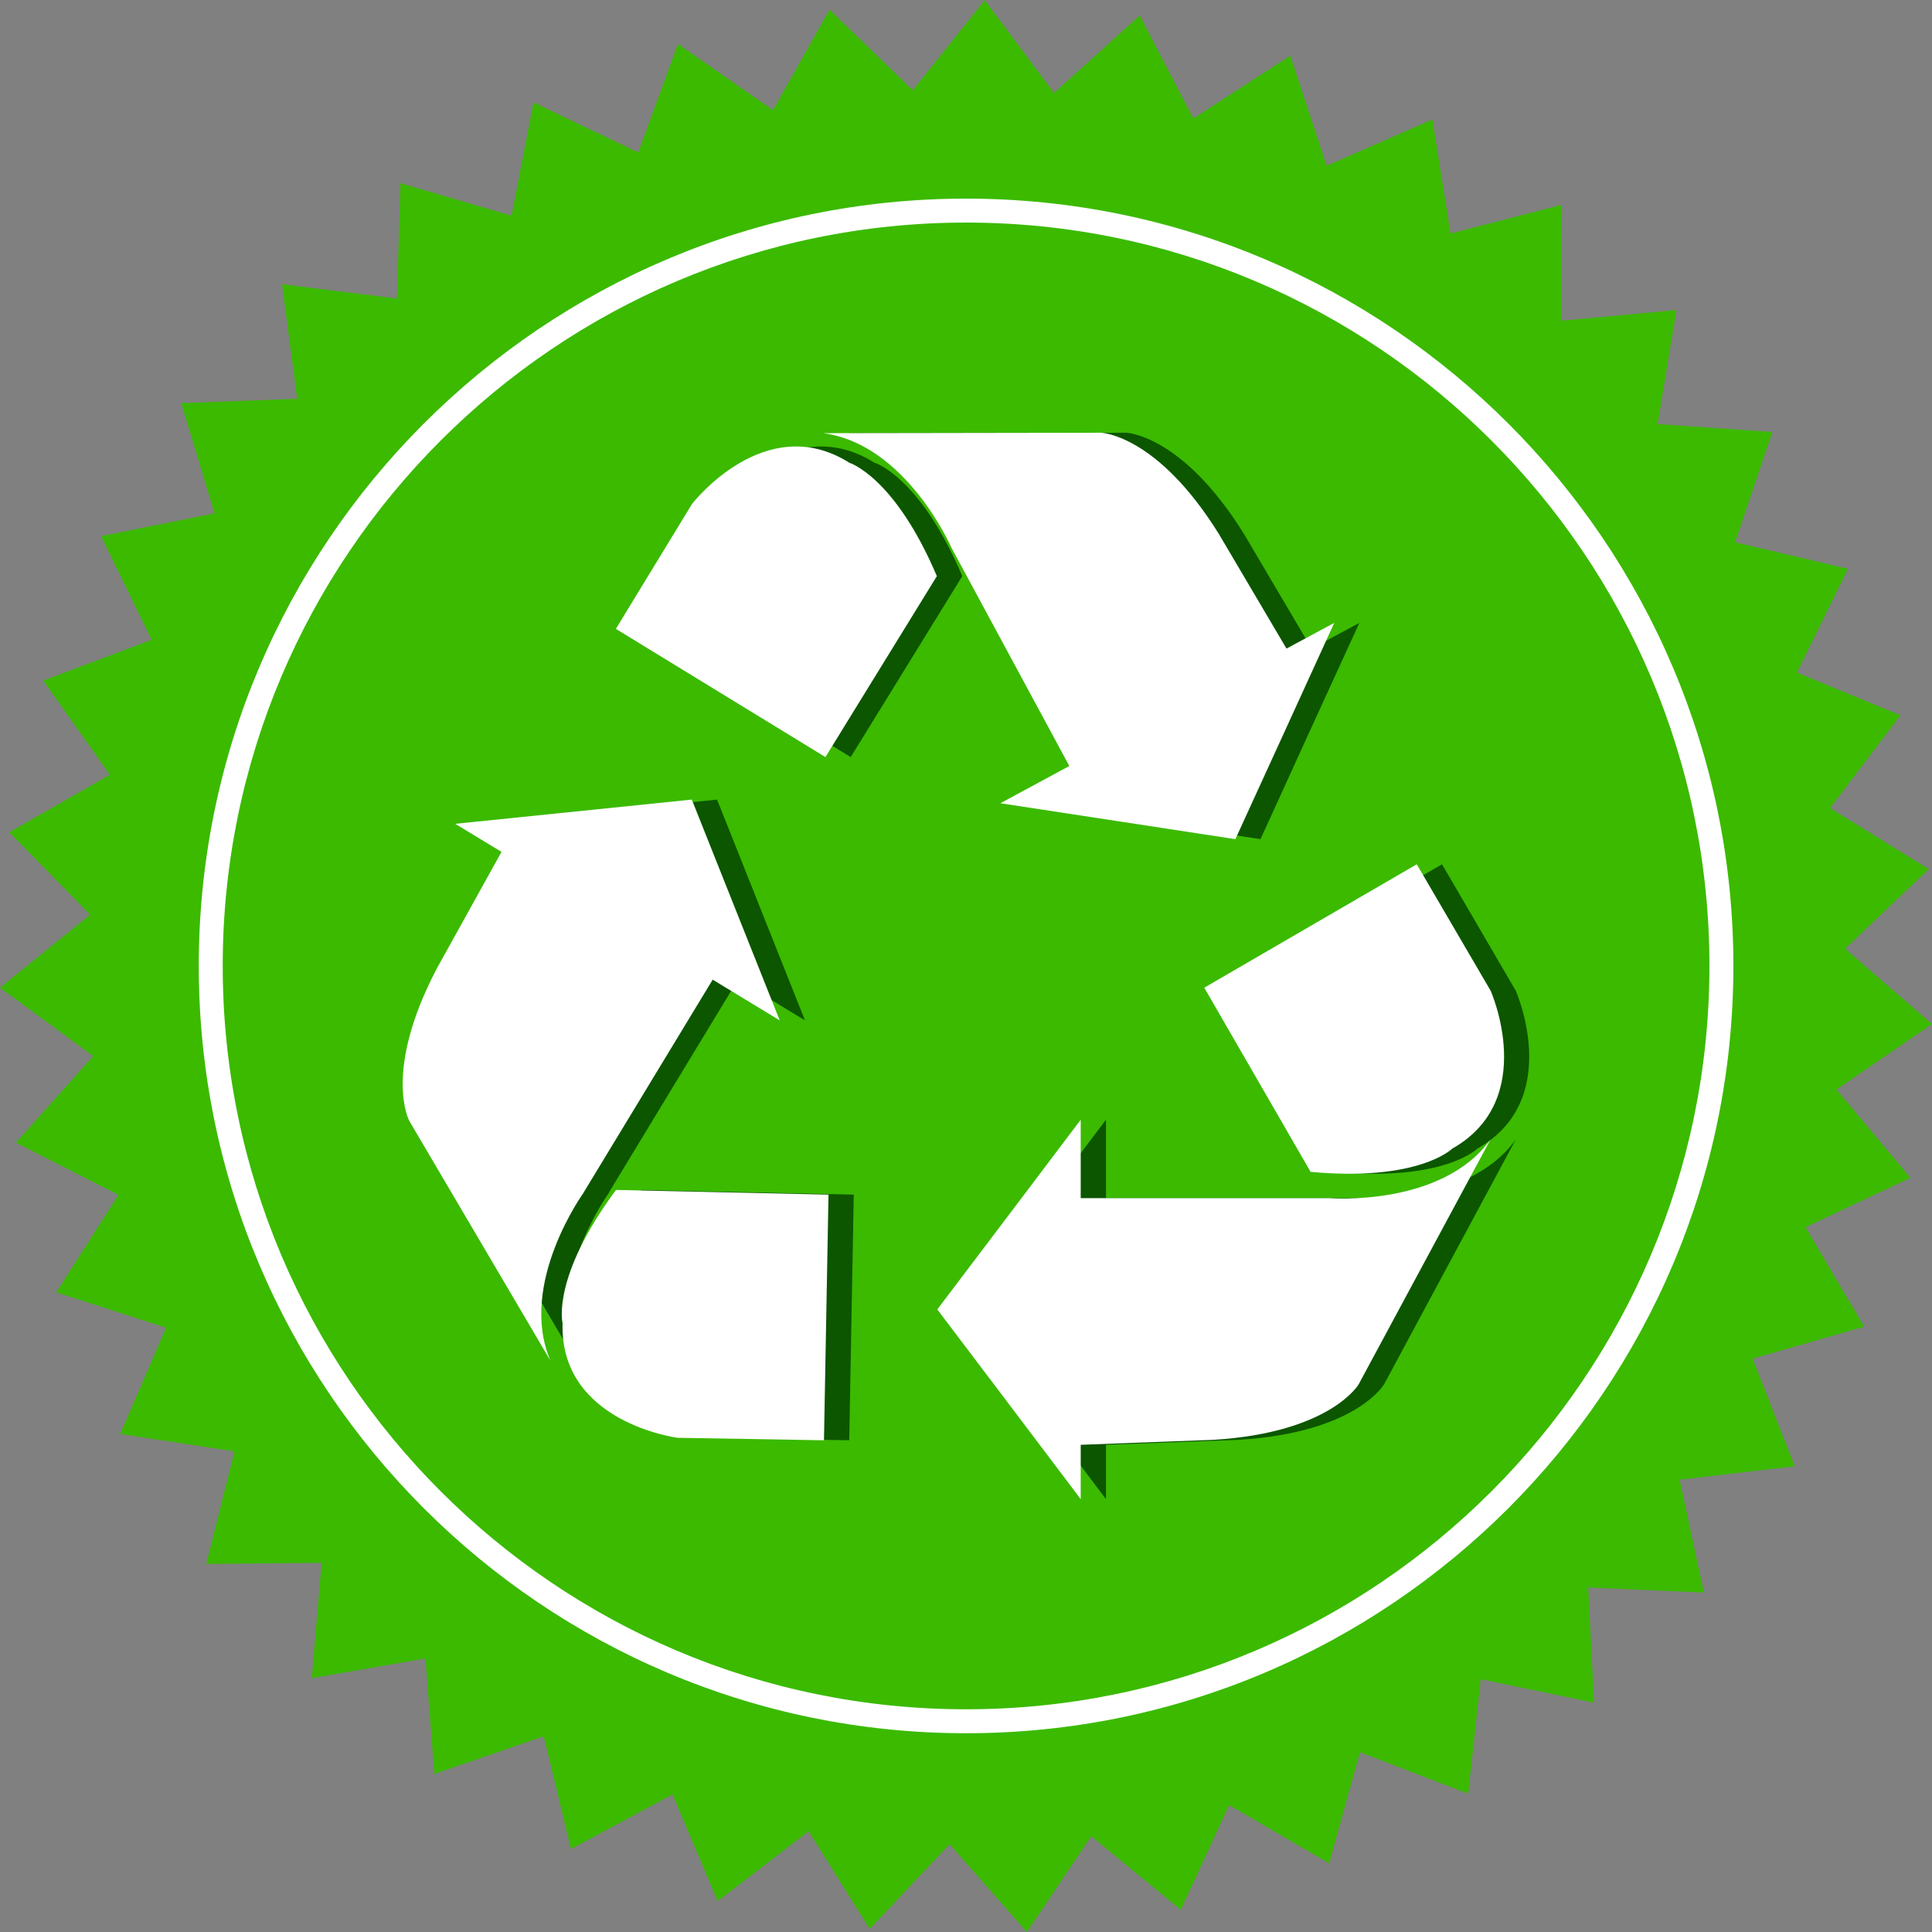 <?xml version="1.0" encoding="UTF-8"?>
<!DOCTYPE svg PUBLIC "-//W3C//DTD SVG 1.1//EN" "http://www.w3.org/Graphics/SVG/1.1/DTD/svg11.dtd">
<!-- Creator: CorelDRAW -->
<svg xmlns="http://www.w3.org/2000/svg" xml:space="preserve" width="13.229mm" height="13.229mm" style="shape-rendering:geometricPrecision; text-rendering:geometricPrecision; image-rendering:optimizeQuality; fill-rule:evenodd; clip-rule:evenodd"
viewBox="0 0 13.229 13.229"
 xmlns:xlink="http://www.w3.org/1999/xlink">
 <rect x="0" y="0" width="13.229" height="13.229" fill="#808080" stroke="none"/>
 <defs>
  <style type="text/css">
   <![CDATA[
    .fil2 {fill:#0C5600;fill-rule:nonzero}
    .fil0 {fill:#3BBA00;fill-rule:nonzero}
    .fil1 {fill:white;fill-rule:nonzero}
   ]]>
  </style>
 </defs>
 <g id="Réteg_x0020_1">
  <g id="_640070888">
   <g>
    <g>
     <g>
      <polygon id="_640073120" class="fil0" points="12.575,7.46 13.229,7.012 12.634,6.496 13.207,5.951 12.531,5.533 13.013,4.898 12.304,4.605 12.654,3.895 11.881,3.713 12.136,2.958 11.35,2.904 11.479,2.123 10.692,2.196 10.695,1.402 9.932,1.599 9.808,0.818 9.084,1.135 8.835,0.381 8.171,0.811 7.804,0.106 7.217,0.637 6.743,0.001 6.25,0.618 5.68,0.066 5.293,0.754 4.642,0.301 4.37,1.044 3.653,0.701 3.503,1.477 2.742,1.254 2.718,2.044 1.931,1.946 2.035,2.731 1.241,2.76 1.469,3.515 0.692,3.671 1.038,4.381 0.296,4.66 0.752,5.305 0.063,5.699 0.617,6.263 -0,6.763 0.638,7.231 0.109,7.824 0.811,8.182 0.385,8.849 1.137,9.091 0.823,9.819 1.605,9.938 1.412,10.709 2.202,10.701 2.135,11.491 2.913,11.356 2.974,12.147 3.723,11.889 3.91,12.661 4.605,12.287 4.914,13.018 5.537,12.539 5.955,13.208 6.502,12.628 7.031,13.229 7.472,12.573 8.085,13.077 8.416,12.36 9.101,12.759 9.312,11.998 10.053,12.282 10.139,11.498 10.915,11.659 10.875,10.87 11.667,10.905 11.501,10.132 12.289,10.04 12.001,9.303 12.765,9.084 12.363,8.403 13.081,8.065 "/>
      <polygon id="_640072736" class="fil0" points="9.569,4.261 9.629,4.31 9.626,4.281 "/>
      <polygon id="_640072424" class="fil0" points="9.637,4.285 9.636,4.281 9.626,4.274 9.626,4.281 "/>
     </g>
    </g>
    <g>
     <path id="_640073072" class="fil1" d="M6.615 11.868c-2.897,0 -5.254,-2.357 -5.254,-5.254 0,-2.897 2.357,-5.254 5.254,-5.254 2.897,0 5.254,2.357 5.254,5.254 0,2.897 -2.357,5.254 -5.254,5.254zm0 -10.344l0 0c-2.807,0 -5.09,2.284 -5.09,5.09 0,2.807 2.284,5.09 5.09,5.09 2.807,0 5.09,-2.283 5.09,-5.09 0,-2.807 -2.284,-5.09 -5.09,-5.09z"/>
    </g>
   </g>
   <g>
    <g>
     <path id="_640072448" class="fil2" d="M9.278 8.204l-1.705 0 0 -0.537 -0.491 0.65 -0.491 0.649 0.491 0.649 0.491 0.65 0 -0.372 0.909 -0.034c0.803,-0.049 0.995,-0.38 0.995,-0.38l0.902 -1.677c-0.333,0.464 -1.101,0.402 -1.101,0.402z"/>
     <path id="_640072808" class="fil2" d="M9.146 8.024c0.741,0.069 0.97,-0.159 0.97,-0.159 0.594,-0.336 0.263,-1.081 0.263,-1.081l-0.505 -0.866 -1.455 0.845 0.727 1.261z"/>
     <path id="_640071800" class="fil2" d="M4.169 8.166l0.884 -1.458 0.459 0.279 -0.301 -0.756 -0.301 -0.756 -0.81 0.083 -0.81 0.083 0.317 0.192 -0.441 0.795c-0.375,0.712 -0.19,1.048 -0.19,1.048l0.966 1.641c-0.224,-0.525 0.228,-1.15 0.228,-1.15z"/>
     <path id="_640072352" class="fil2" d="M4.024 9.059c-0.02,0.682 0.788,0.786 0.788,0.786l1.003 0.017 0.031 -1.682 -1.455 -0.032c-0.443,0.598 -0.367,0.911 -0.367,0.911z"/>
     <path id="_640072136" class="fil2" d="M6.684 3.745l0.81 1.5 -0.472 0.255 0.805 0.123 0.804 0.123 0.338 -0.741 0.339 -0.74 -0.327 0.176 -0.462 -0.783c-0.424,-0.684 -0.808,-0.695 -0.808,-0.695l-1.905 0.003c0.566,0.072 0.877,0.778 0.877,0.778z"/>
     <path id="_640071656" class="fil2" d="M5.987 3.168c-0.578,-0.363 -1.076,0.282 -1.076,0.282l-0.521 0.856 1.435 0.878 0.764 -1.239c-0.291,-0.685 -0.601,-0.777 -0.601,-0.777z"/>
    </g>
    <g>
     <path id="_640072040" class="fil1" d="M9.105 8.204l-1.705 0 0 -0.537 -0.491 0.65 -0.491 0.649 0.491 0.649 0.491 0.65 0 -0.372 0.908 -0.034c0.803,-0.049 0.995,-0.38 0.995,-0.38l0.903 -1.677c-0.333,0.464 -1.102,0.402 -1.102,0.402z"/>
     <path id="_640072016" class="fil1" d="M8.974 8.024c0.741,0.069 0.97,-0.159 0.97,-0.159 0.594,-0.336 0.263,-1.081 0.263,-1.081l-0.506 -0.866 -1.455 0.845 0.728 1.261z"/>
     <path id="_640071920" class="fil1" d="M3.996 8.166l0.884 -1.458 0.459 0.279 -0.301 -0.756 -0.301 -0.756 -0.81 0.083 -0.81 0.083 0.317 0.192 -0.441 0.795c-0.375,0.712 -0.19,1.048 -0.19,1.048l0.966 1.641c-0.225,-0.525 0.227,-1.15 0.227,-1.15z"/>
     <path id="_640071944" class="fil1" d="M3.852 9.059c-0.021,0.682 0.787,0.786 0.787,0.786l1.003 0.017 0.031 -1.682 -1.455 -0.032c-0.444,0.598 -0.366,0.911 -0.366,0.911z"/>
     <path id="_640071896" class="fil1" d="M6.512 3.745l0.81 1.5 -0.472 0.255 0.805 0.123 0.804 0.123 0.339 -0.741 0.338 -0.74 -0.327 0.176 -0.462 -0.783c-0.424,-0.684 -0.808,-0.695 -0.808,-0.695l-1.904 0.003c0.566,0.072 0.877,0.778 0.877,0.778z"/>
     <path id="_640072376" class="fil1" d="M5.815 3.168c-0.578,-0.363 -1.076,0.282 -1.076,0.282l-0.522 0.856 1.435 0.878 0.763 -1.239c-0.291,-0.685 -0.601,-0.777 -0.601,-0.777z"/>
    </g>
   </g>
  </g>
  <g id="_640071608">
   <path id="_640071632" class="fil0" d="M-8.532 -57.117c-1.261,-0.973 -5.392,-0.518 -5.392,-0.518 -6.987,2.078 2.385,7.985 2.385,7.985 5.178,2.72 13.712,1.077 16.308,-7.786 2.596,-8.863 -5.709,-11.032 -5.709,-11.032 9.394,1.844 6.58,10.88 6.58,10.88 -5.604,16.338 -18.475,8.246 -18.475,8.246 -10.865,-8.419 -0.751,-9.594 -0.751,-9.594 0,0 3.429,-0.393 5.503,0.229l-0.45 1.59z"/>
   <path id="_640070912" class="fil0" d="M1.288 -68.205c0,0 -5.855,-1.073 -3.522,-8.829 0,0 0.833,2.86 3.473,4.331 2.64,1.47 1.394,4.496 1.394,4.496 0,0 -2.215,-3.918 -3.26,-3.726 -1.044,0.192 2.932,3.226 1.916,3.728z"/>
   <path id="_640071296" class="fil0" d="M-0.914 -66.944c0,0 -5.402,-0.969 -5.451,5.306 0,0 0.435,-1.188 4.436,-2.323 4.001,-1.135 2.204,-2.548 2.204,-2.548 0,0 -2.914,1.882 -3.498,1.8 -0.584,-0.082 3.059,-2.07 2.309,-2.235z"/>
   <polygon id="_640071320" class="fil0" points="-5.317,-58.386 -5.245,-58.886 -6.767,-59.107 -6.724,-59.41 -9.825,-59.856 -10.252,-56.874 -7.151,-56.428 -7.085,-56.886 -5.518,-56.658 -5.446,-57.159 -7.014,-57.386 -6.839,-58.606 "/>
  </g>
 </g>
</svg>
